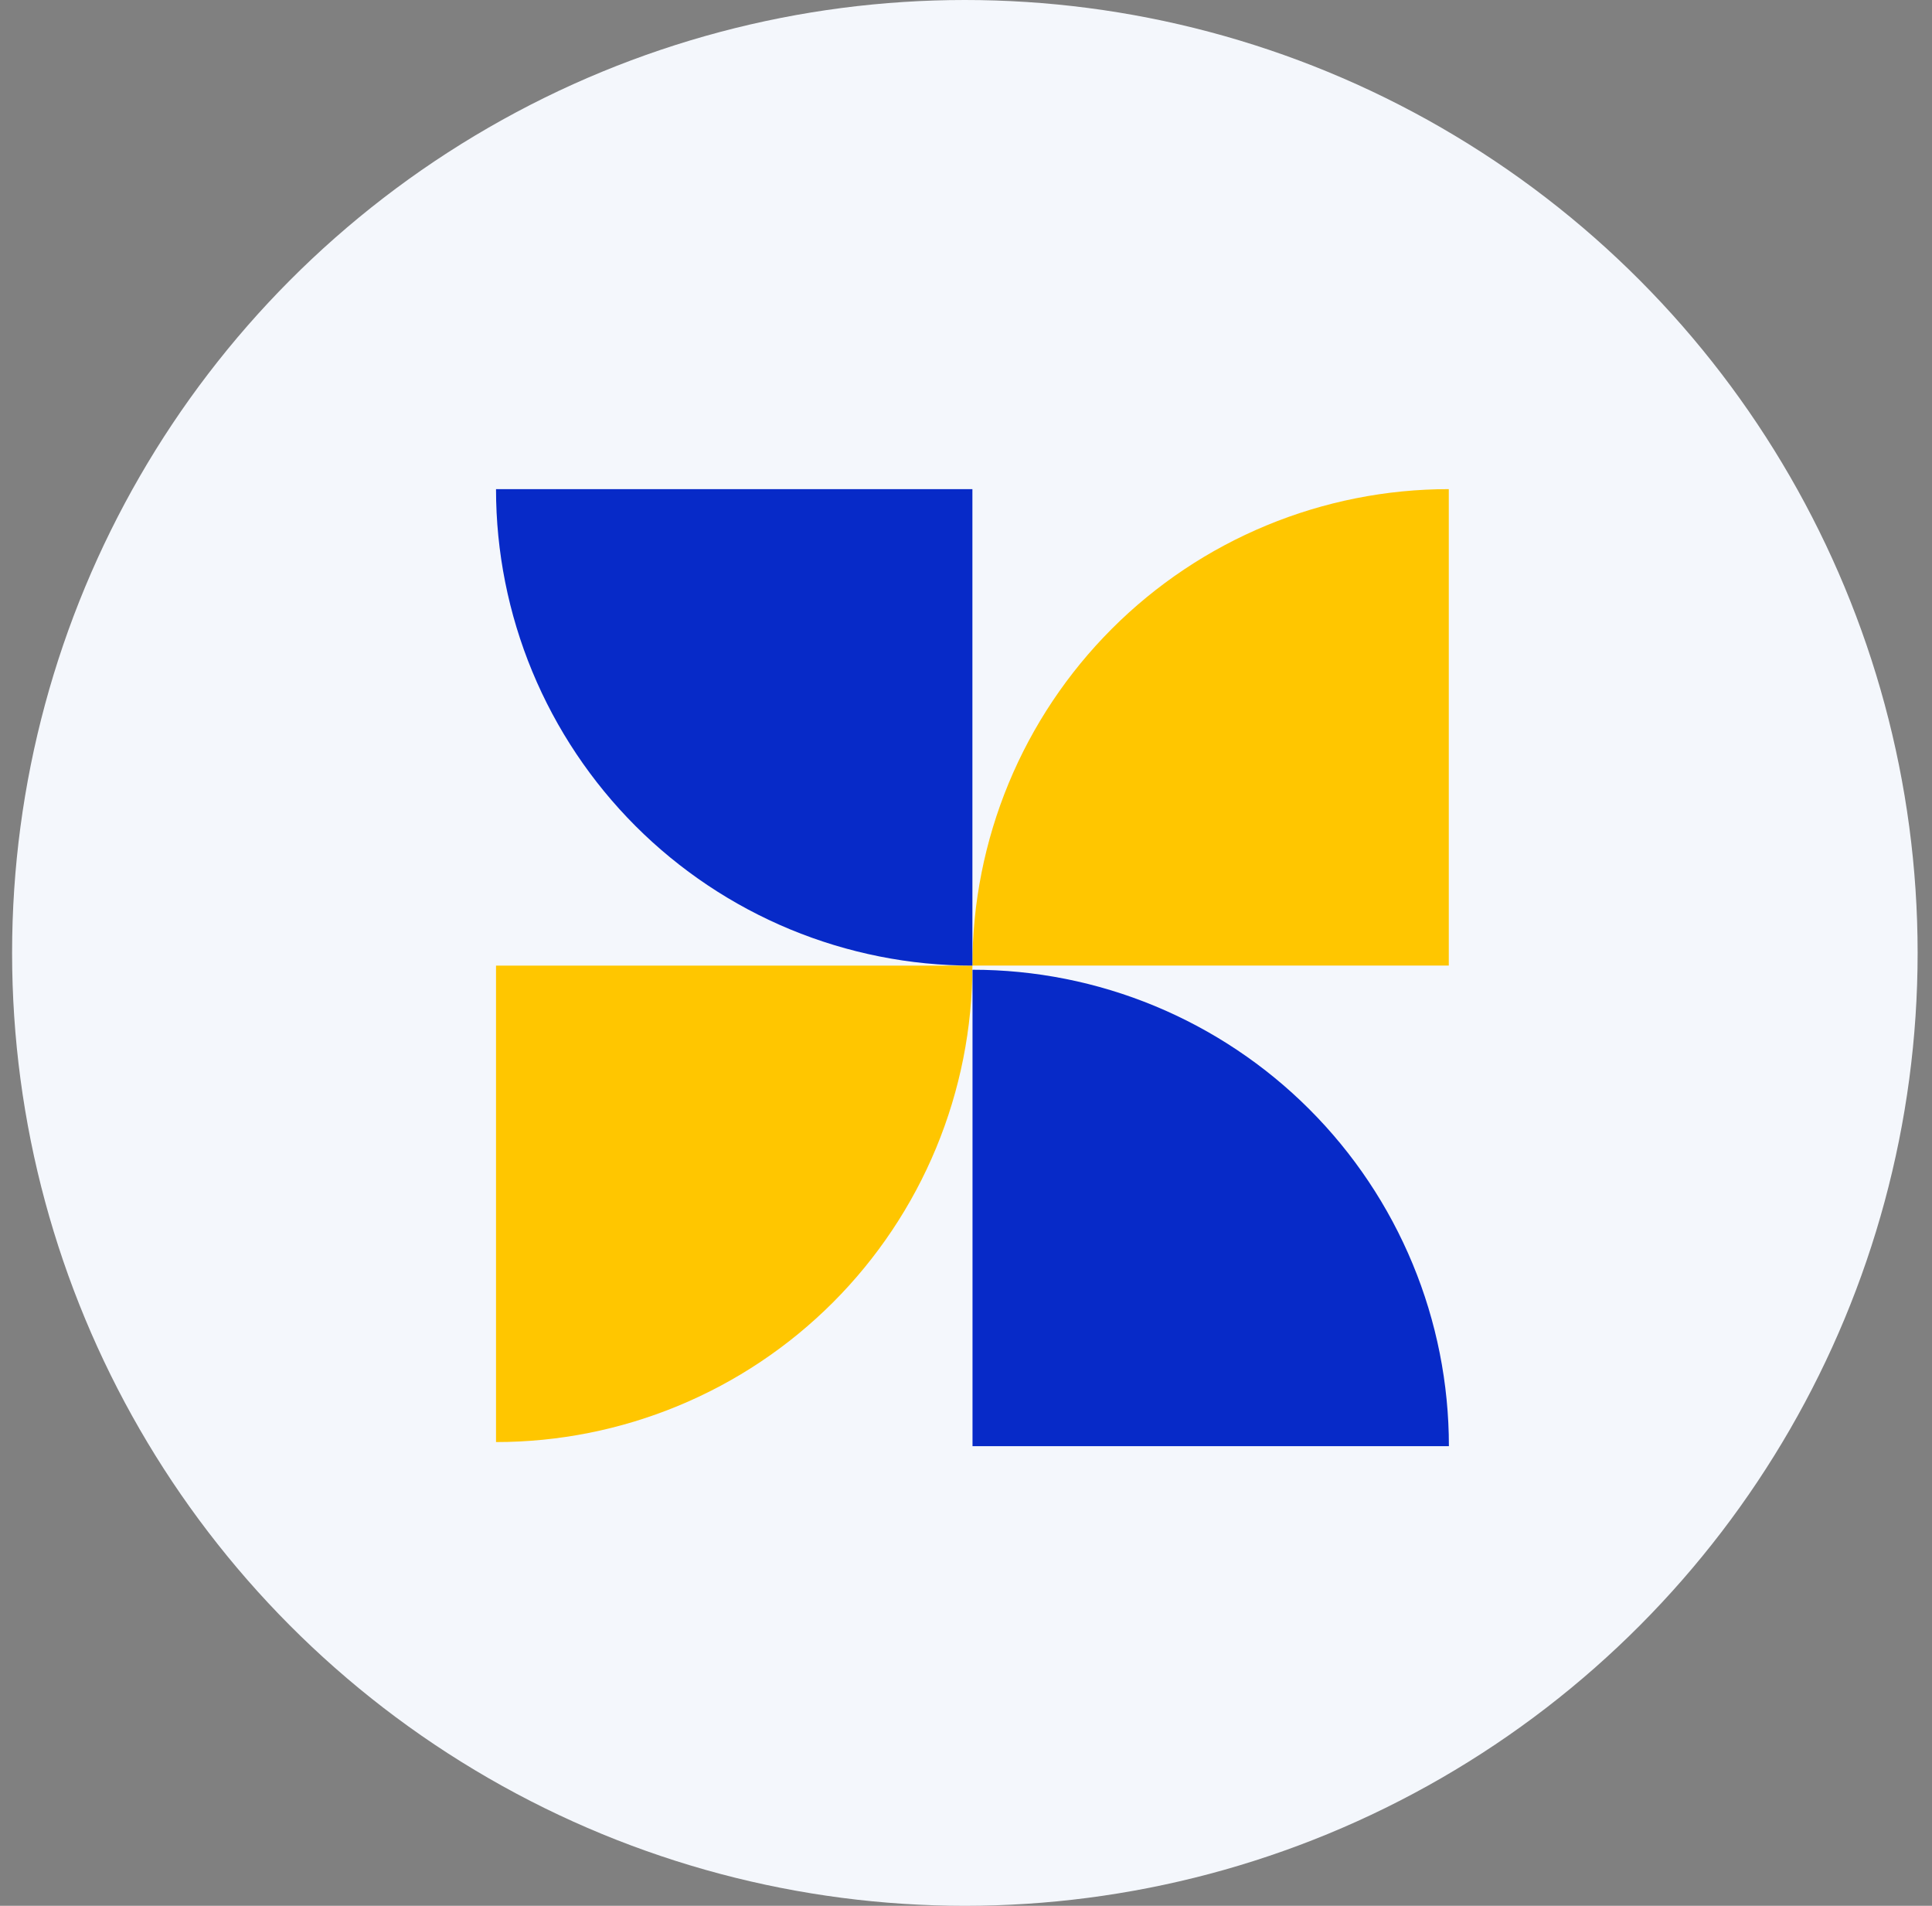 <svg width="73" height="72" viewBox="0 0 73 72" fill="none" xmlns="http://www.w3.org/2000/svg">
<rect x="0" y="0" width="73" height="72" fill="#808080" stroke="none"/>
<circle cx="36.457" cy="36" r="36" fill="#F4F7FC"/>
<path d="M36.742 36.479C36.742 34.116 37.208 31.775 38.112 29.591C39.017 27.407 40.343 25.423 42.014 23.752C43.686 22.08 45.67 20.754 47.854 19.85C50.038 18.945 52.378 18.479 54.742 18.479V36.479H36.742Z" fill="#FFC600"/>
<path d="M36.742 36.48C36.742 38.843 36.277 41.184 35.372 43.368C34.467 45.552 33.142 47.536 31.47 49.208C29.799 50.879 27.814 52.205 25.631 53.109C23.447 54.014 21.106 54.48 18.742 54.48V36.48H36.742Z" fill="#FFC600"/>
<path d="M54.746 54.636C54.746 52.272 54.281 49.931 53.376 47.748C52.471 45.564 51.145 43.579 49.474 41.908C47.803 40.236 45.818 38.911 43.634 38.006C41.45 37.101 39.11 36.636 36.746 36.636V54.636H54.746Z" fill="#072AC8"/>
<path d="M18.742 18.48C18.742 20.843 19.208 23.184 20.112 25.368C21.017 27.552 22.343 29.536 24.014 31.208C25.686 32.879 27.67 34.205 29.854 35.11C32.038 36.014 34.378 36.48 36.742 36.48V18.48L18.742 18.48Z" fill="#072AC8"/>
</svg>
